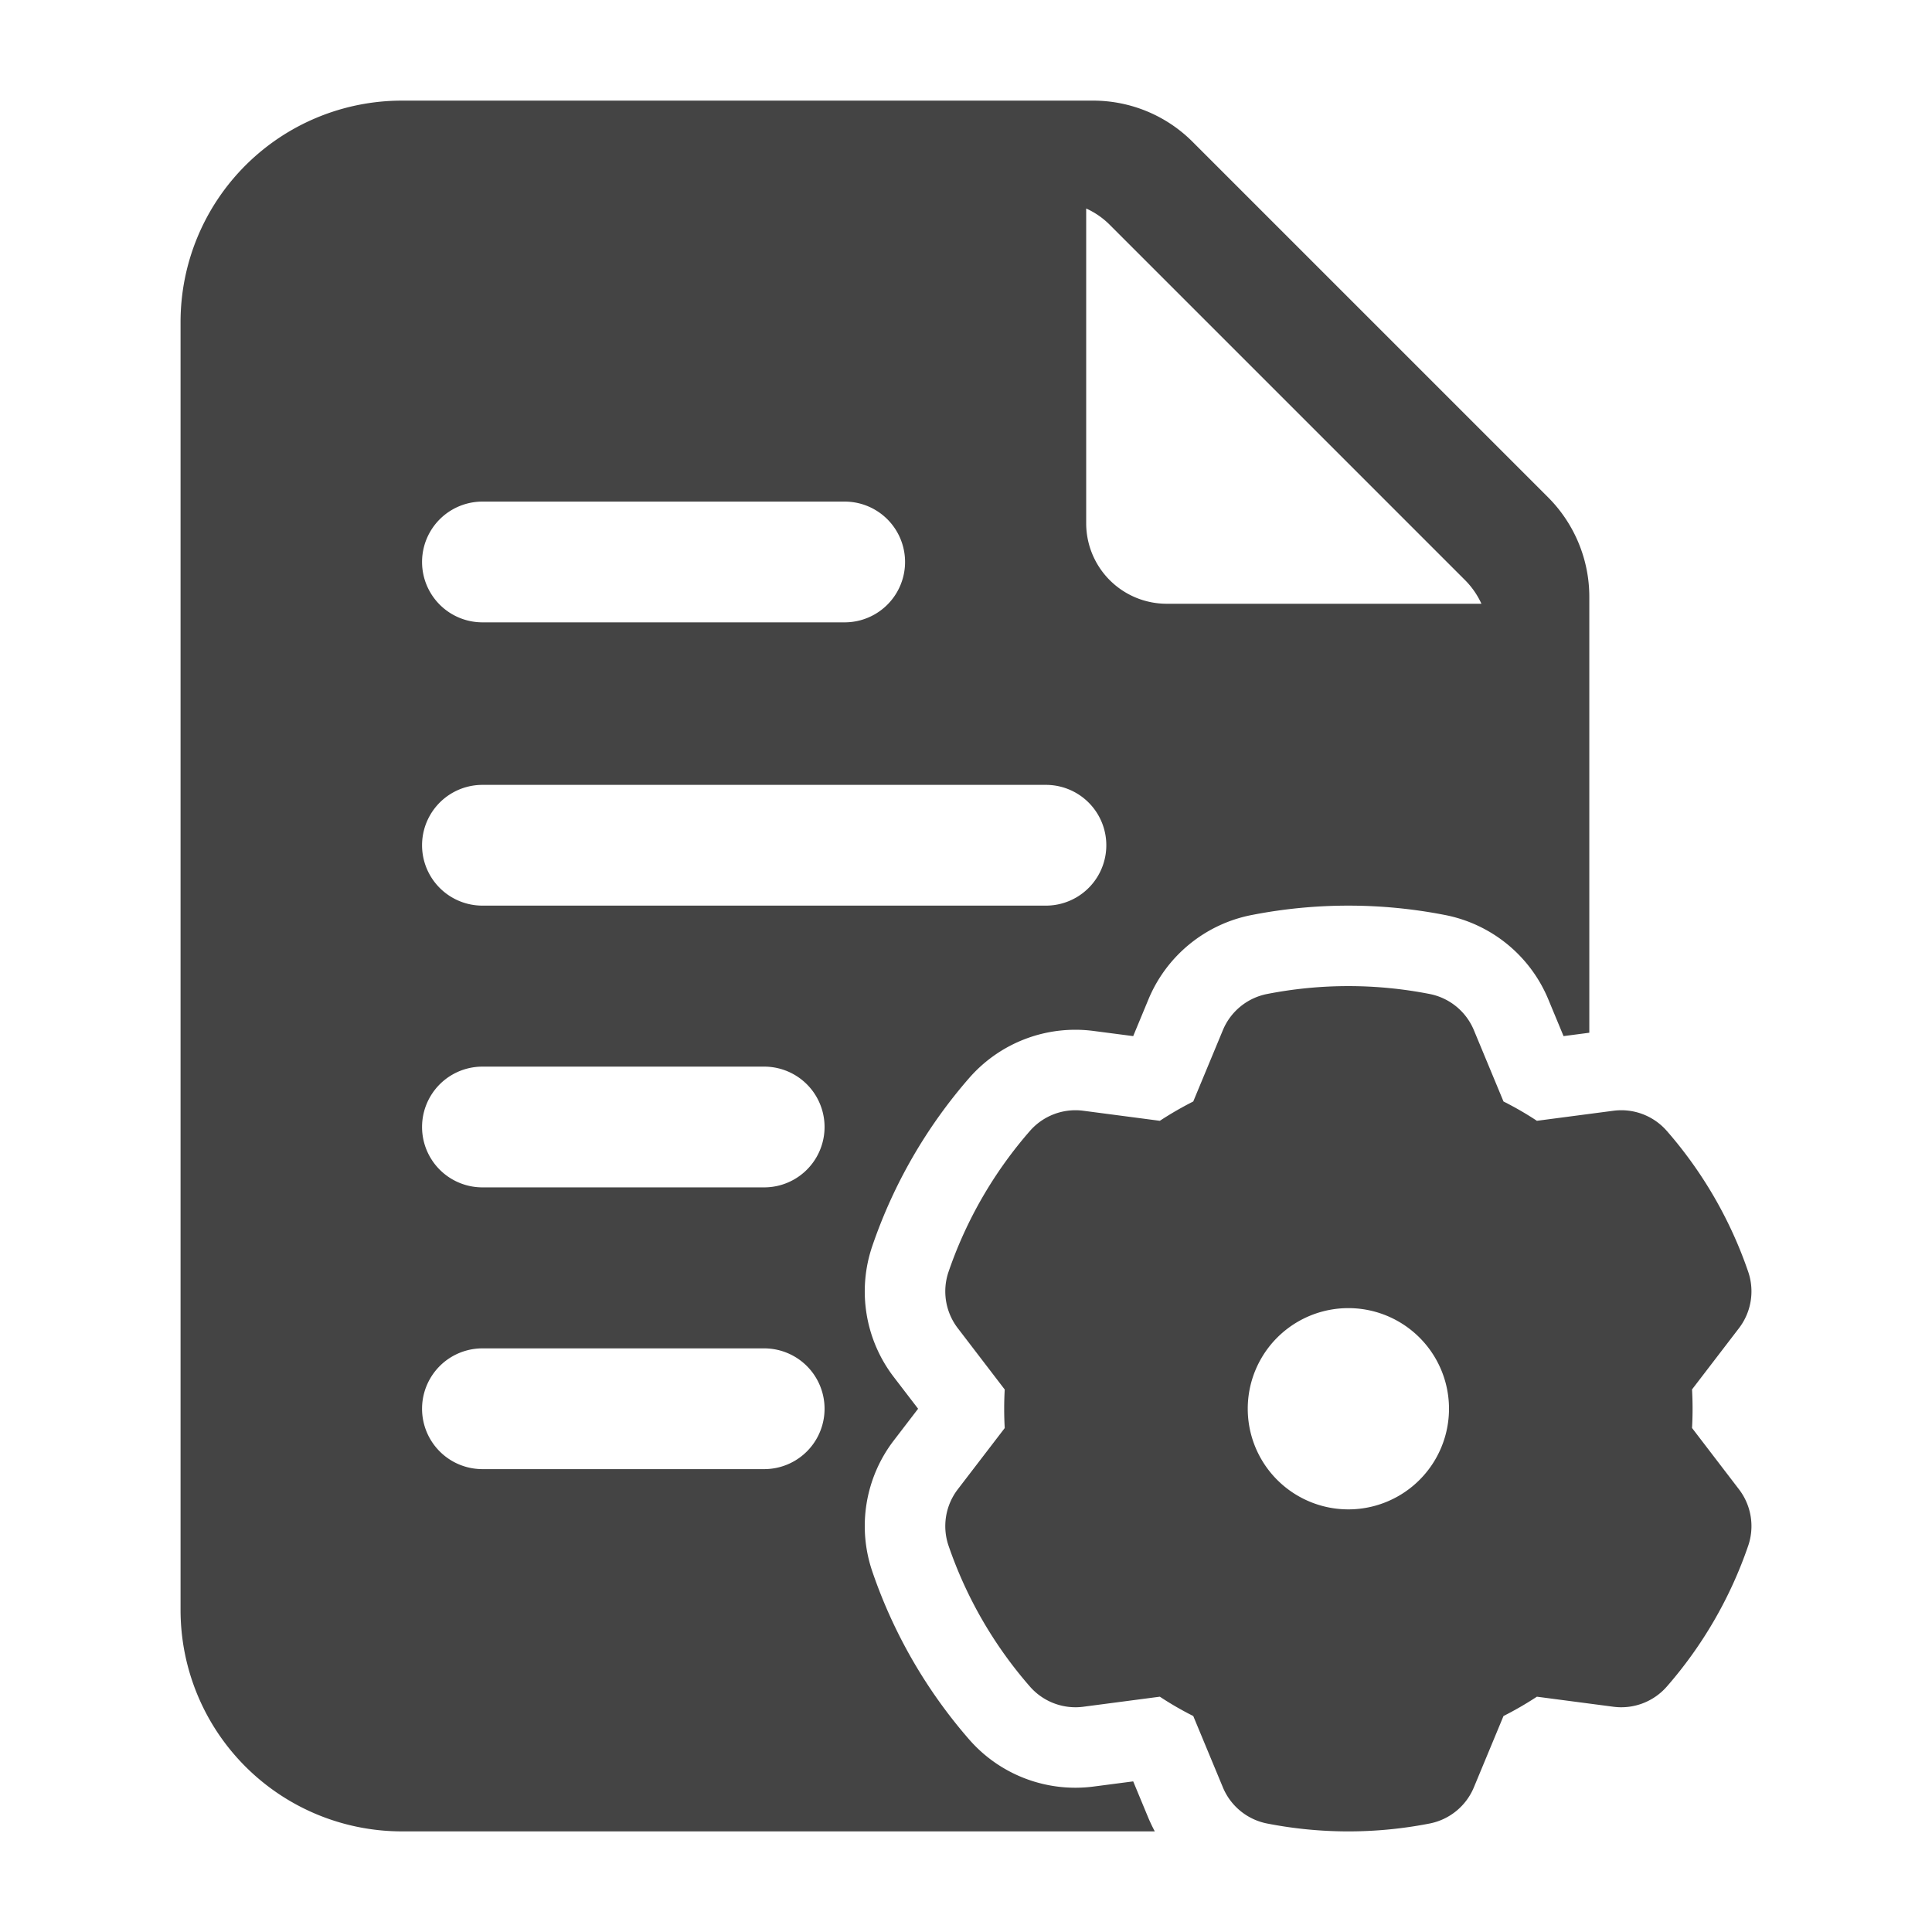 <svg xmlns="http://www.w3.org/2000/svg" version="1.1" xmlns:xlink="http://www.w3.org/1999/xlink" width="512" height="512" x="0" y="0" viewBox="0 0 24 24" style="enable-background:new 0 0 512 512" xml:space="preserve" fill-rule="evenodd" class=""><g><path d="m18.309 12.797.368.886c.143.072.282.152.415.24l.952-.125a.751.751 0 0 1 .662.251 5.244 5.244 0 0 1 1.011 1.75c.081.238.038.5-.114.699l-.584.762c.009.16.009.321 0 .479l.584.763a.752.752 0 0 1 .114.699 5.244 5.244 0 0 1-1.011 1.75.751.751 0 0 1-.662.251l-.952-.125a4.294 4.294 0 0 1-.415.24l-.368.886a.751.751 0 0 1-.548.449 5.25 5.25 0 0 1-2.022 0 .751.751 0 0 1-.548-.449l-.368-.886a4.066 4.066 0 0 1-.415-.24l-.952.125a.751.751 0 0 1-.662-.251 5.244 5.244 0 0 1-1.011-1.75.752.752 0 0 1 .114-.699l.584-.762a4.252 4.252 0 0 1 0-.479l-.584-.763a.752.752 0 0 1-.114-.699 5.244 5.244 0 0 1 1.011-1.75.751.751 0 0 1 .662-.251l.952.125c.134-.088.273-.168.415-.24l.368-.886a.751.751 0 0 1 .548-.449 5.25 5.25 0 0 1 2.022 0 .751.751 0 0 1 .548.449zM16.75 16.25a1.25 1.25 0 1 0 0 2.5 1.25 1.25 0 0 0 0-2.5z" fill="#444444" opacity="1" data-original="#000000" class=""></path><path d="M14.345 22.75H4.993A2.75 2.75 0 0 1 2.243 20V4a2.75 2.75 0 0 1 2.75-2.75h8.585c.465 0 .91.184 1.238.513l4.414 4.414c.328.328.513.773.513 1.237v5.415l-.32.042-.19-.458a1.751 1.751 0 0 0-1.28-1.046 6.243 6.243 0 0 0-2.406 0 1.751 1.751 0 0 0-1.28 1.046l-.19.458-.491-.064a1.75 1.75 0 0 0-1.546.584 6.253 6.253 0 0 0-1.203 2.085c-.19.553-.09 1.166.266 1.63l.302.394-.302.394a1.747 1.747 0 0 0-.266 1.63 6.253 6.253 0 0 0 1.203 2.085c.385.441.965.66 1.546.584l.491-.064.19.458c.024.056.05.11.078.163zm-.852-20.16V6.5a1 1 0 0 0 1 1h3.91a1.013 1.013 0 0 0-.203-.293l-4.414-4.414a.994.994 0 0 0-.293-.203zm-7.5 5.141h4.5a.75.75 0 0 0 0-1.5h-4.5a.75.75 0 0 0 0 1.5zm0 10.519h3.5a.75.75 0 0 0 0-1.5h-3.5a.75.75 0 0 0 0 1.5zm0-3.5h3.5a.75.75 0 0 0 0-1.5h-3.5a.75.75 0 0 0 0 1.5zm0-3.5h7a.75.75 0 0 0 0-1.5h-7a.75.75 0 0 0 0 1.5z" fill="#444444" opacity="1" data-original="#000000" class=""></path></g><svg xmlns="http://www.w3.org/2000/svg" version="1.1" xmlns:xlink="http://www.w3.org/1999/xlink" width="512" height="512" x="0" y="0" viewBox="0 0 24 24" style="enable-background:new 0 0 512 512" xml:space="preserve" fill-rule="evenodd" class="hovered-paths"><g><path d="m18.309 12.797.368.886c.143.072.282.152.415.24l.952-.125a.751.751 0 0 1 .662.251 5.244 5.244 0 0 1 1.011 1.75c.081.238.038.5-.114.699l-.584.762c.009.16.009.321 0 .479l.584.763a.752.752 0 0 1 .114.699 5.244 5.244 0 0 1-1.011 1.75.751.751 0 0 1-.662.251l-.952-.125a4.294 4.294 0 0 1-.415.24l-.368.886a.751.751 0 0 1-.548.449 5.25 5.25 0 0 1-2.022 0 .751.751 0 0 1-.548-.449l-.368-.886a4.066 4.066 0 0 1-.415-.24l-.952.125a.751.751 0 0 1-.662-.251 5.244 5.244 0 0 1-1.011-1.75.752.752 0 0 1 .114-.699l.584-.762a4.252 4.252 0 0 1 0-.479l-.584-.763a.752.752 0 0 1-.114-.699 5.244 5.244 0 0 1 1.011-1.75.751.751 0 0 1 .662-.251l.952.125c.134-.088.273-.168.415-.24l.368-.886a.751.751 0 0 1 .548-.449 5.25 5.25 0 0 1 2.022 0 .751.751 0 0 1 .548.449zM16.75 16.25a1.25 1.25 0 1 0 0 2.5 1.25 1.25 0 0 0 0-2.5z" fill="#444444" opacity="1" data-original="#000000" class=""></path><path d="M14.345 22.75H4.993A2.75 2.75 0 0 1 2.243 20V4a2.75 2.75 0 0 1 2.75-2.75h8.585c.465 0 .91.184 1.238.513l4.414 4.414c.328.328.513.773.513 1.237v5.415l-.32.042-.19-.458a1.751 1.751 0 0 0-1.28-1.046 6.243 6.243 0 0 0-2.406 0 1.751 1.751 0 0 0-1.28 1.046l-.19.458-.491-.064a1.75 1.75 0 0 0-1.546.584 6.253 6.253 0 0 0-1.203 2.085c-.19.553-.09 1.166.266 1.63l.302.394-.302.394a1.747 1.747 0 0 0-.266 1.63 6.253 6.253 0 0 0 1.203 2.085c.385.441.965.66 1.546.584l.491-.064.19.458c.024.056.05.11.078.163zm-.852-20.16V6.5a1 1 0 0 0 1 1h3.91a1.013 1.013 0 0 0-.203-.293l-4.414-4.414a.994.994 0 0 0-.293-.203zm-7.5 5.141h4.5a.75.75 0 0 0 0-1.5h-4.5a.75.75 0 0 0 0 1.5zm0 10.519h3.5a.75.75 0 0 0 0-1.5h-3.5a.75.75 0 0 0 0 1.5zm0-3.5h3.5a.75.75 0 0 0 0-1.5h-3.5a.75.75 0 0 0 0 1.5zm0-3.5h7a.75.75 0 0 0 0-1.5h-7a.75.75 0 0 0 0 1.5z" fill="#444444" opacity="1" data-original="#000000" class=""></path></g></svg></svg>